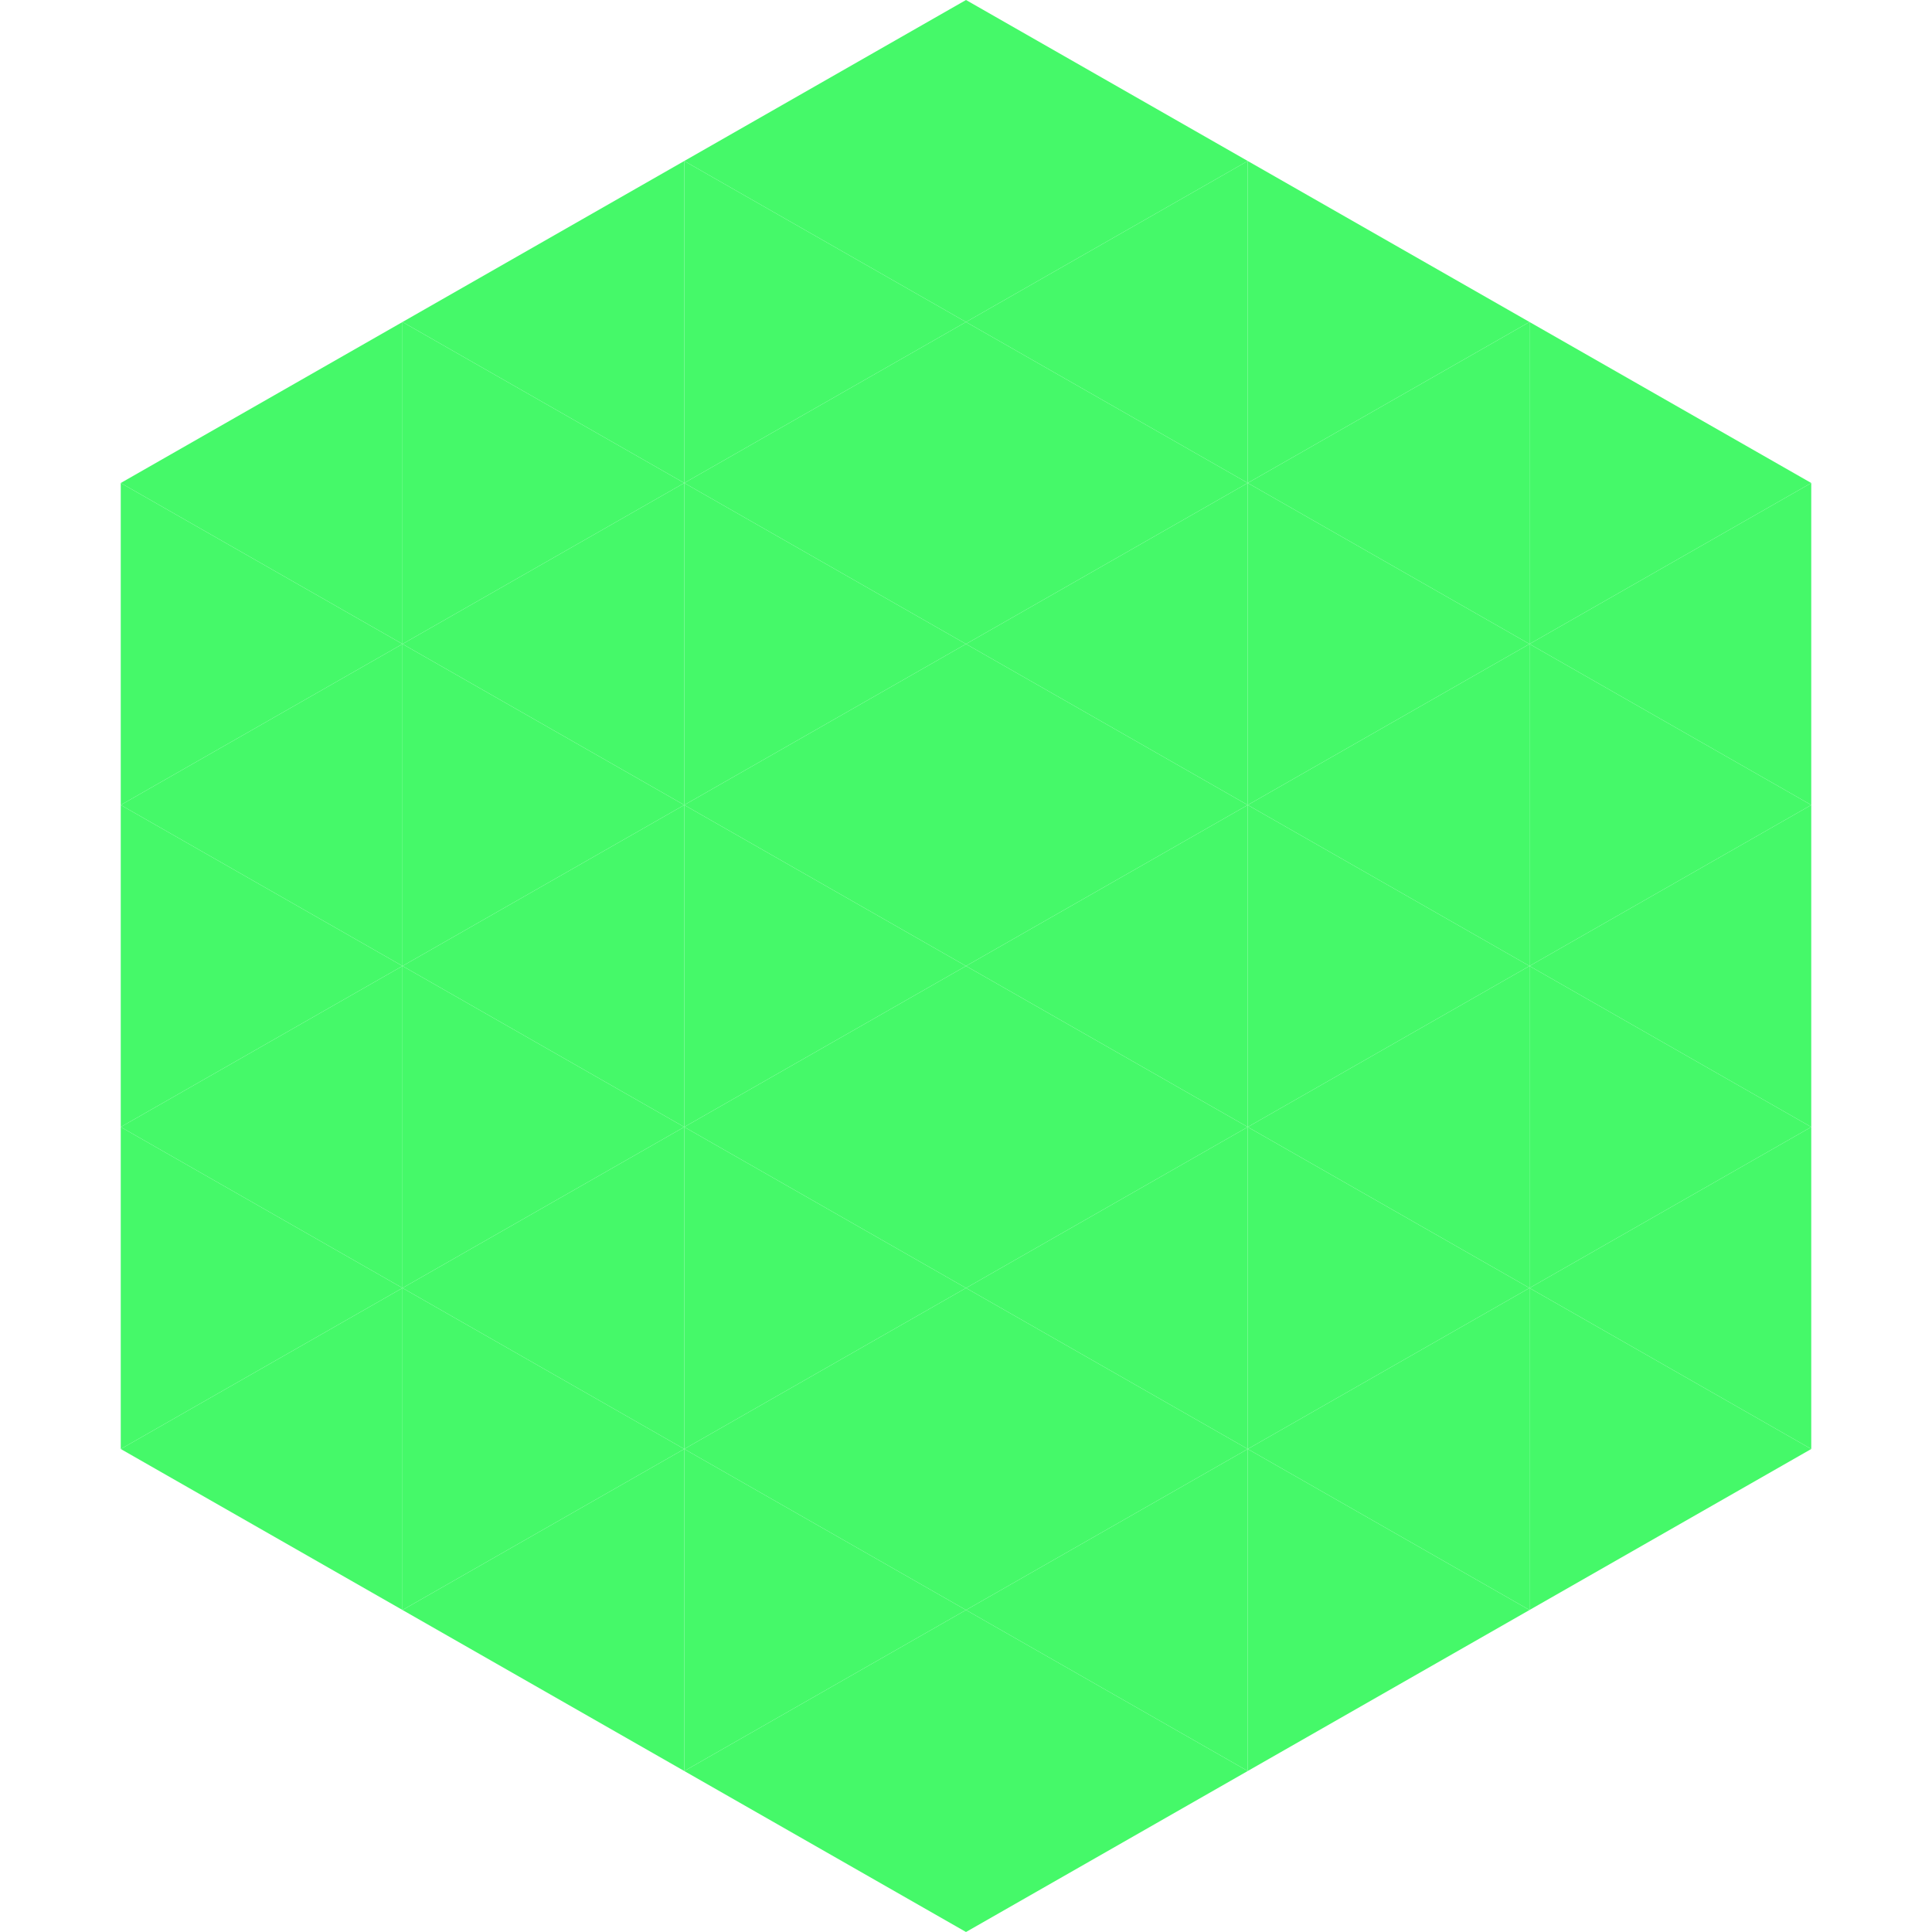 <?xml version="1.0"?>
<!-- Generated by SVGo -->
<svg width="240" height="240"
     xmlns="http://www.w3.org/2000/svg"
     xmlns:xlink="http://www.w3.org/1999/xlink">
<polygon points="50,40 15,60 50,80" style="fill:rgb(69,249,105)" />
<polygon points="190,40 225,60 190,80" style="fill:rgb(69,249,105)" />
<polygon points="15,60 50,80 15,100" style="fill:rgb(69,249,105)" />
<polygon points="225,60 190,80 225,100" style="fill:rgb(69,249,105)" />
<polygon points="50,80 15,100 50,120" style="fill:rgb(69,249,105)" />
<polygon points="190,80 225,100 190,120" style="fill:rgb(69,249,105)" />
<polygon points="15,100 50,120 15,140" style="fill:rgb(69,249,105)" />
<polygon points="225,100 190,120 225,140" style="fill:rgb(69,249,105)" />
<polygon points="50,120 15,140 50,160" style="fill:rgb(69,249,105)" />
<polygon points="190,120 225,140 190,160" style="fill:rgb(69,249,105)" />
<polygon points="15,140 50,160 15,180" style="fill:rgb(69,249,105)" />
<polygon points="225,140 190,160 225,180" style="fill:rgb(69,249,105)" />
<polygon points="50,160 15,180 50,200" style="fill:rgb(69,249,105)" />
<polygon points="190,160 225,180 190,200" style="fill:rgb(69,249,105)" />
<polygon points="15,180 50,200 15,220" style="fill:rgb(255,255,255); fill-opacity:0" />
<polygon points="225,180 190,200 225,220" style="fill:rgb(255,255,255); fill-opacity:0" />
<polygon points="50,0 85,20 50,40" style="fill:rgb(255,255,255); fill-opacity:0" />
<polygon points="190,0 155,20 190,40" style="fill:rgb(255,255,255); fill-opacity:0" />
<polygon points="85,20 50,40 85,60" style="fill:rgb(69,249,105)" />
<polygon points="155,20 190,40 155,60" style="fill:rgb(69,249,105)" />
<polygon points="50,40 85,60 50,80" style="fill:rgb(69,249,105)" />
<polygon points="190,40 155,60 190,80" style="fill:rgb(69,249,105)" />
<polygon points="85,60 50,80 85,100" style="fill:rgb(69,249,105)" />
<polygon points="155,60 190,80 155,100" style="fill:rgb(69,249,105)" />
<polygon points="50,80 85,100 50,120" style="fill:rgb(69,249,105)" />
<polygon points="190,80 155,100 190,120" style="fill:rgb(69,249,105)" />
<polygon points="85,100 50,120 85,140" style="fill:rgb(69,249,105)" />
<polygon points="155,100 190,120 155,140" style="fill:rgb(69,249,105)" />
<polygon points="50,120 85,140 50,160" style="fill:rgb(69,249,105)" />
<polygon points="190,120 155,140 190,160" style="fill:rgb(69,249,105)" />
<polygon points="85,140 50,160 85,180" style="fill:rgb(69,249,105)" />
<polygon points="155,140 190,160 155,180" style="fill:rgb(69,249,105)" />
<polygon points="50,160 85,180 50,200" style="fill:rgb(69,249,105)" />
<polygon points="190,160 155,180 190,200" style="fill:rgb(69,249,105)" />
<polygon points="85,180 50,200 85,220" style="fill:rgb(69,249,105)" />
<polygon points="155,180 190,200 155,220" style="fill:rgb(69,249,105)" />
<polygon points="120,0 85,20 120,40" style="fill:rgb(69,249,105)" />
<polygon points="120,0 155,20 120,40" style="fill:rgb(69,249,105)" />
<polygon points="85,20 120,40 85,60" style="fill:rgb(69,249,105)" />
<polygon points="155,20 120,40 155,60" style="fill:rgb(69,249,105)" />
<polygon points="120,40 85,60 120,80" style="fill:rgb(69,249,105)" />
<polygon points="120,40 155,60 120,80" style="fill:rgb(69,249,105)" />
<polygon points="85,60 120,80 85,100" style="fill:rgb(69,249,105)" />
<polygon points="155,60 120,80 155,100" style="fill:rgb(69,249,105)" />
<polygon points="120,80 85,100 120,120" style="fill:rgb(69,249,105)" />
<polygon points="120,80 155,100 120,120" style="fill:rgb(69,249,105)" />
<polygon points="85,100 120,120 85,140" style="fill:rgb(69,249,105)" />
<polygon points="155,100 120,120 155,140" style="fill:rgb(69,249,105)" />
<polygon points="120,120 85,140 120,160" style="fill:rgb(69,249,105)" />
<polygon points="120,120 155,140 120,160" style="fill:rgb(69,249,105)" />
<polygon points="85,140 120,160 85,180" style="fill:rgb(69,249,105)" />
<polygon points="155,140 120,160 155,180" style="fill:rgb(69,249,105)" />
<polygon points="120,160 85,180 120,200" style="fill:rgb(69,249,105)" />
<polygon points="120,160 155,180 120,200" style="fill:rgb(69,249,105)" />
<polygon points="85,180 120,200 85,220" style="fill:rgb(69,249,105)" />
<polygon points="155,180 120,200 155,220" style="fill:rgb(69,249,105)" />
<polygon points="120,200 85,220 120,240" style="fill:rgb(69,249,105)" />
<polygon points="120,200 155,220 120,240" style="fill:rgb(69,249,105)" />
<polygon points="85,220 120,240 85,260" style="fill:rgb(255,255,255); fill-opacity:0" />
<polygon points="155,220 120,240 155,260" style="fill:rgb(255,255,255); fill-opacity:0" />
</svg>
